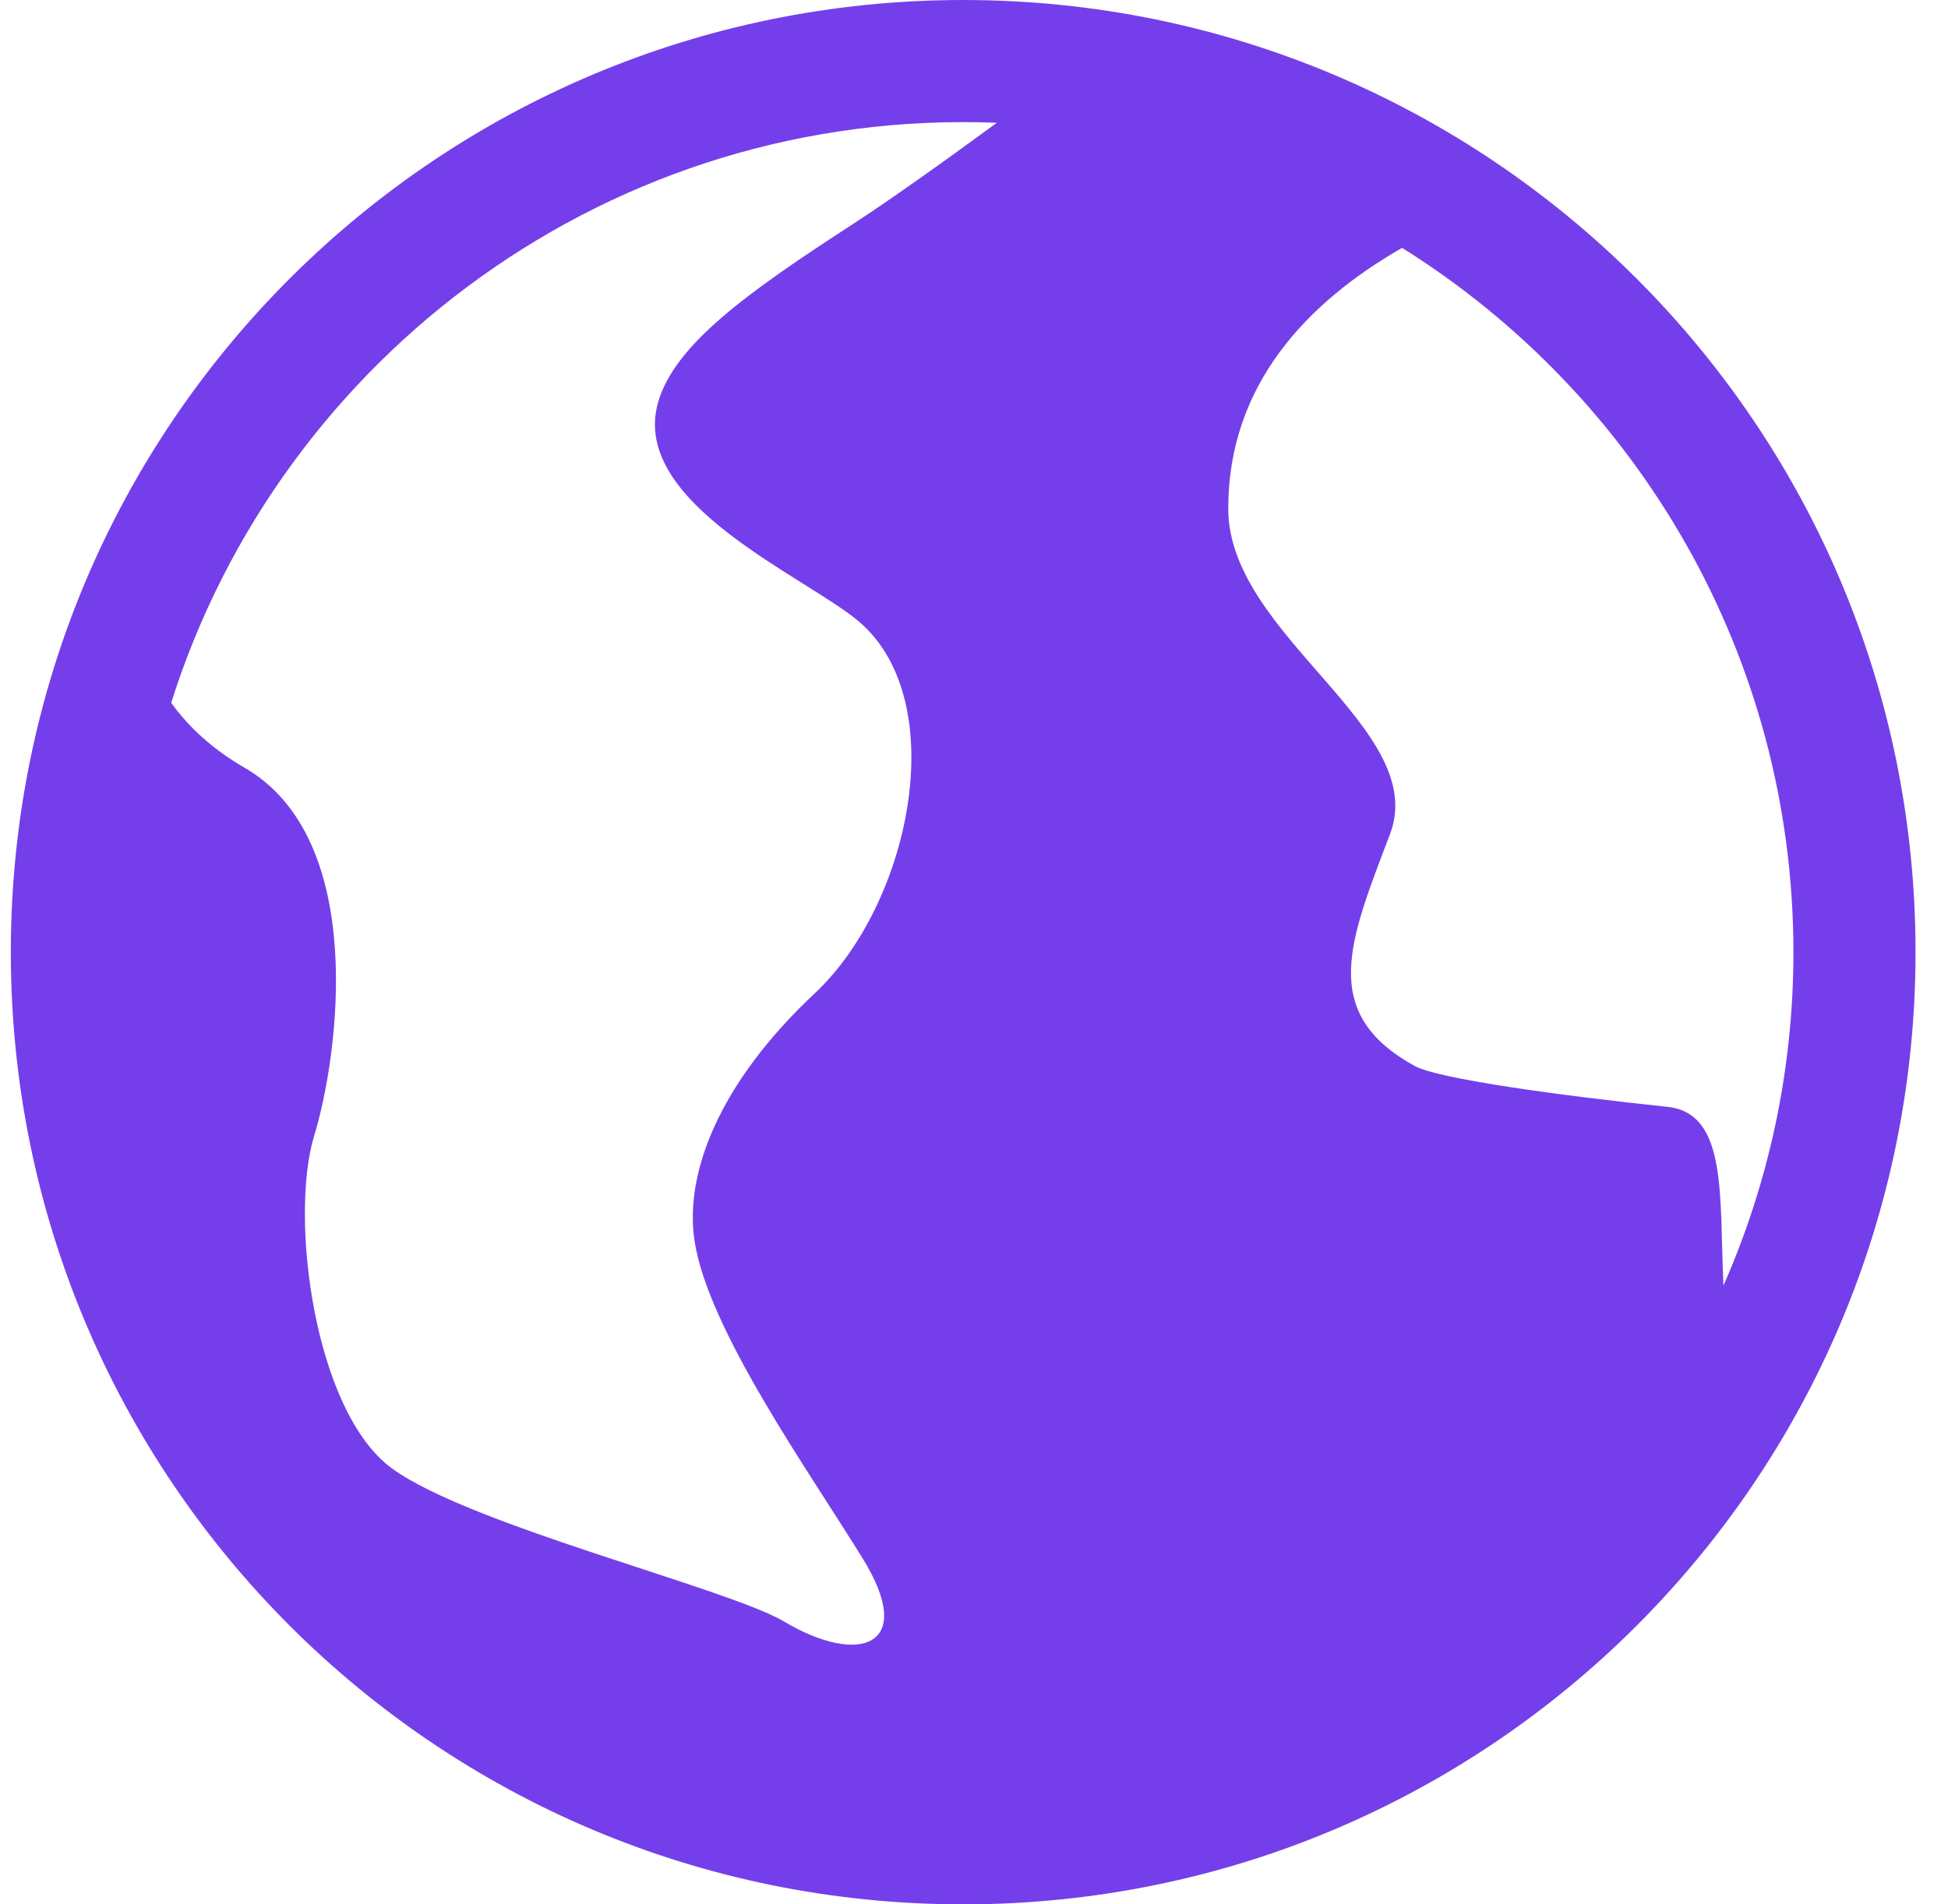 <svg width="45" height="44" viewBox="0 0 45 44" fill="none" xmlns="http://www.w3.org/2000/svg">
<g clip-path="url(#clip0_1098_55213)">
<path d="M22.25 0C10.12 0 0.25 9.807 0.25 22C0.25 34.159 10.089 44 22.25 44C34.428 44 44.25 34.139 44.25 22C44.25 9.817 34.386 0 22.25 0ZM19.712 5.171C17.277 6.75 15.576 7.962 15.199 9.308C14.541 11.658 18.724 13.368 19.884 14.397C21.988 16.265 21.021 20.89 18.821 22.951C16.621 25.013 15.803 27.103 16.045 28.675C16.36 30.728 18.686 33.992 19.934 36.017C21.182 38.042 19.852 38.5 18.113 37.466C16.82 36.697 10.869 35.246 9.06 33.932C7.252 32.618 6.685 28.116 7.257 26.244C7.828 24.372 8.5 19.385 5.648 17.737C4.905 17.307 4.355 16.796 3.955 16.238C6.489 8.21 14.15 2.483 23.027 2.837C21.777 3.754 20.547 4.629 19.712 5.171ZM38.515 25.573C36.066 25.317 33.223 24.927 32.686 24.632C30.444 23.402 31.182 21.718 32.11 19.273C33.039 16.829 28.373 14.69 28.373 11.752C28.373 8.881 30.211 6.976 32.389 5.727C37.813 9.119 41.429 15.145 41.429 22C41.43 24.739 40.851 27.344 39.813 29.703C39.714 27.633 39.915 25.719 38.515 25.573Z" fill="#743FEA"/>
</g>
<defs>
<clipPath id="clip0_1098_55213">
<rect width="44" height="44" fill="white" transform="translate(0.25)"/>
</clipPath>
</defs>
</svg>
